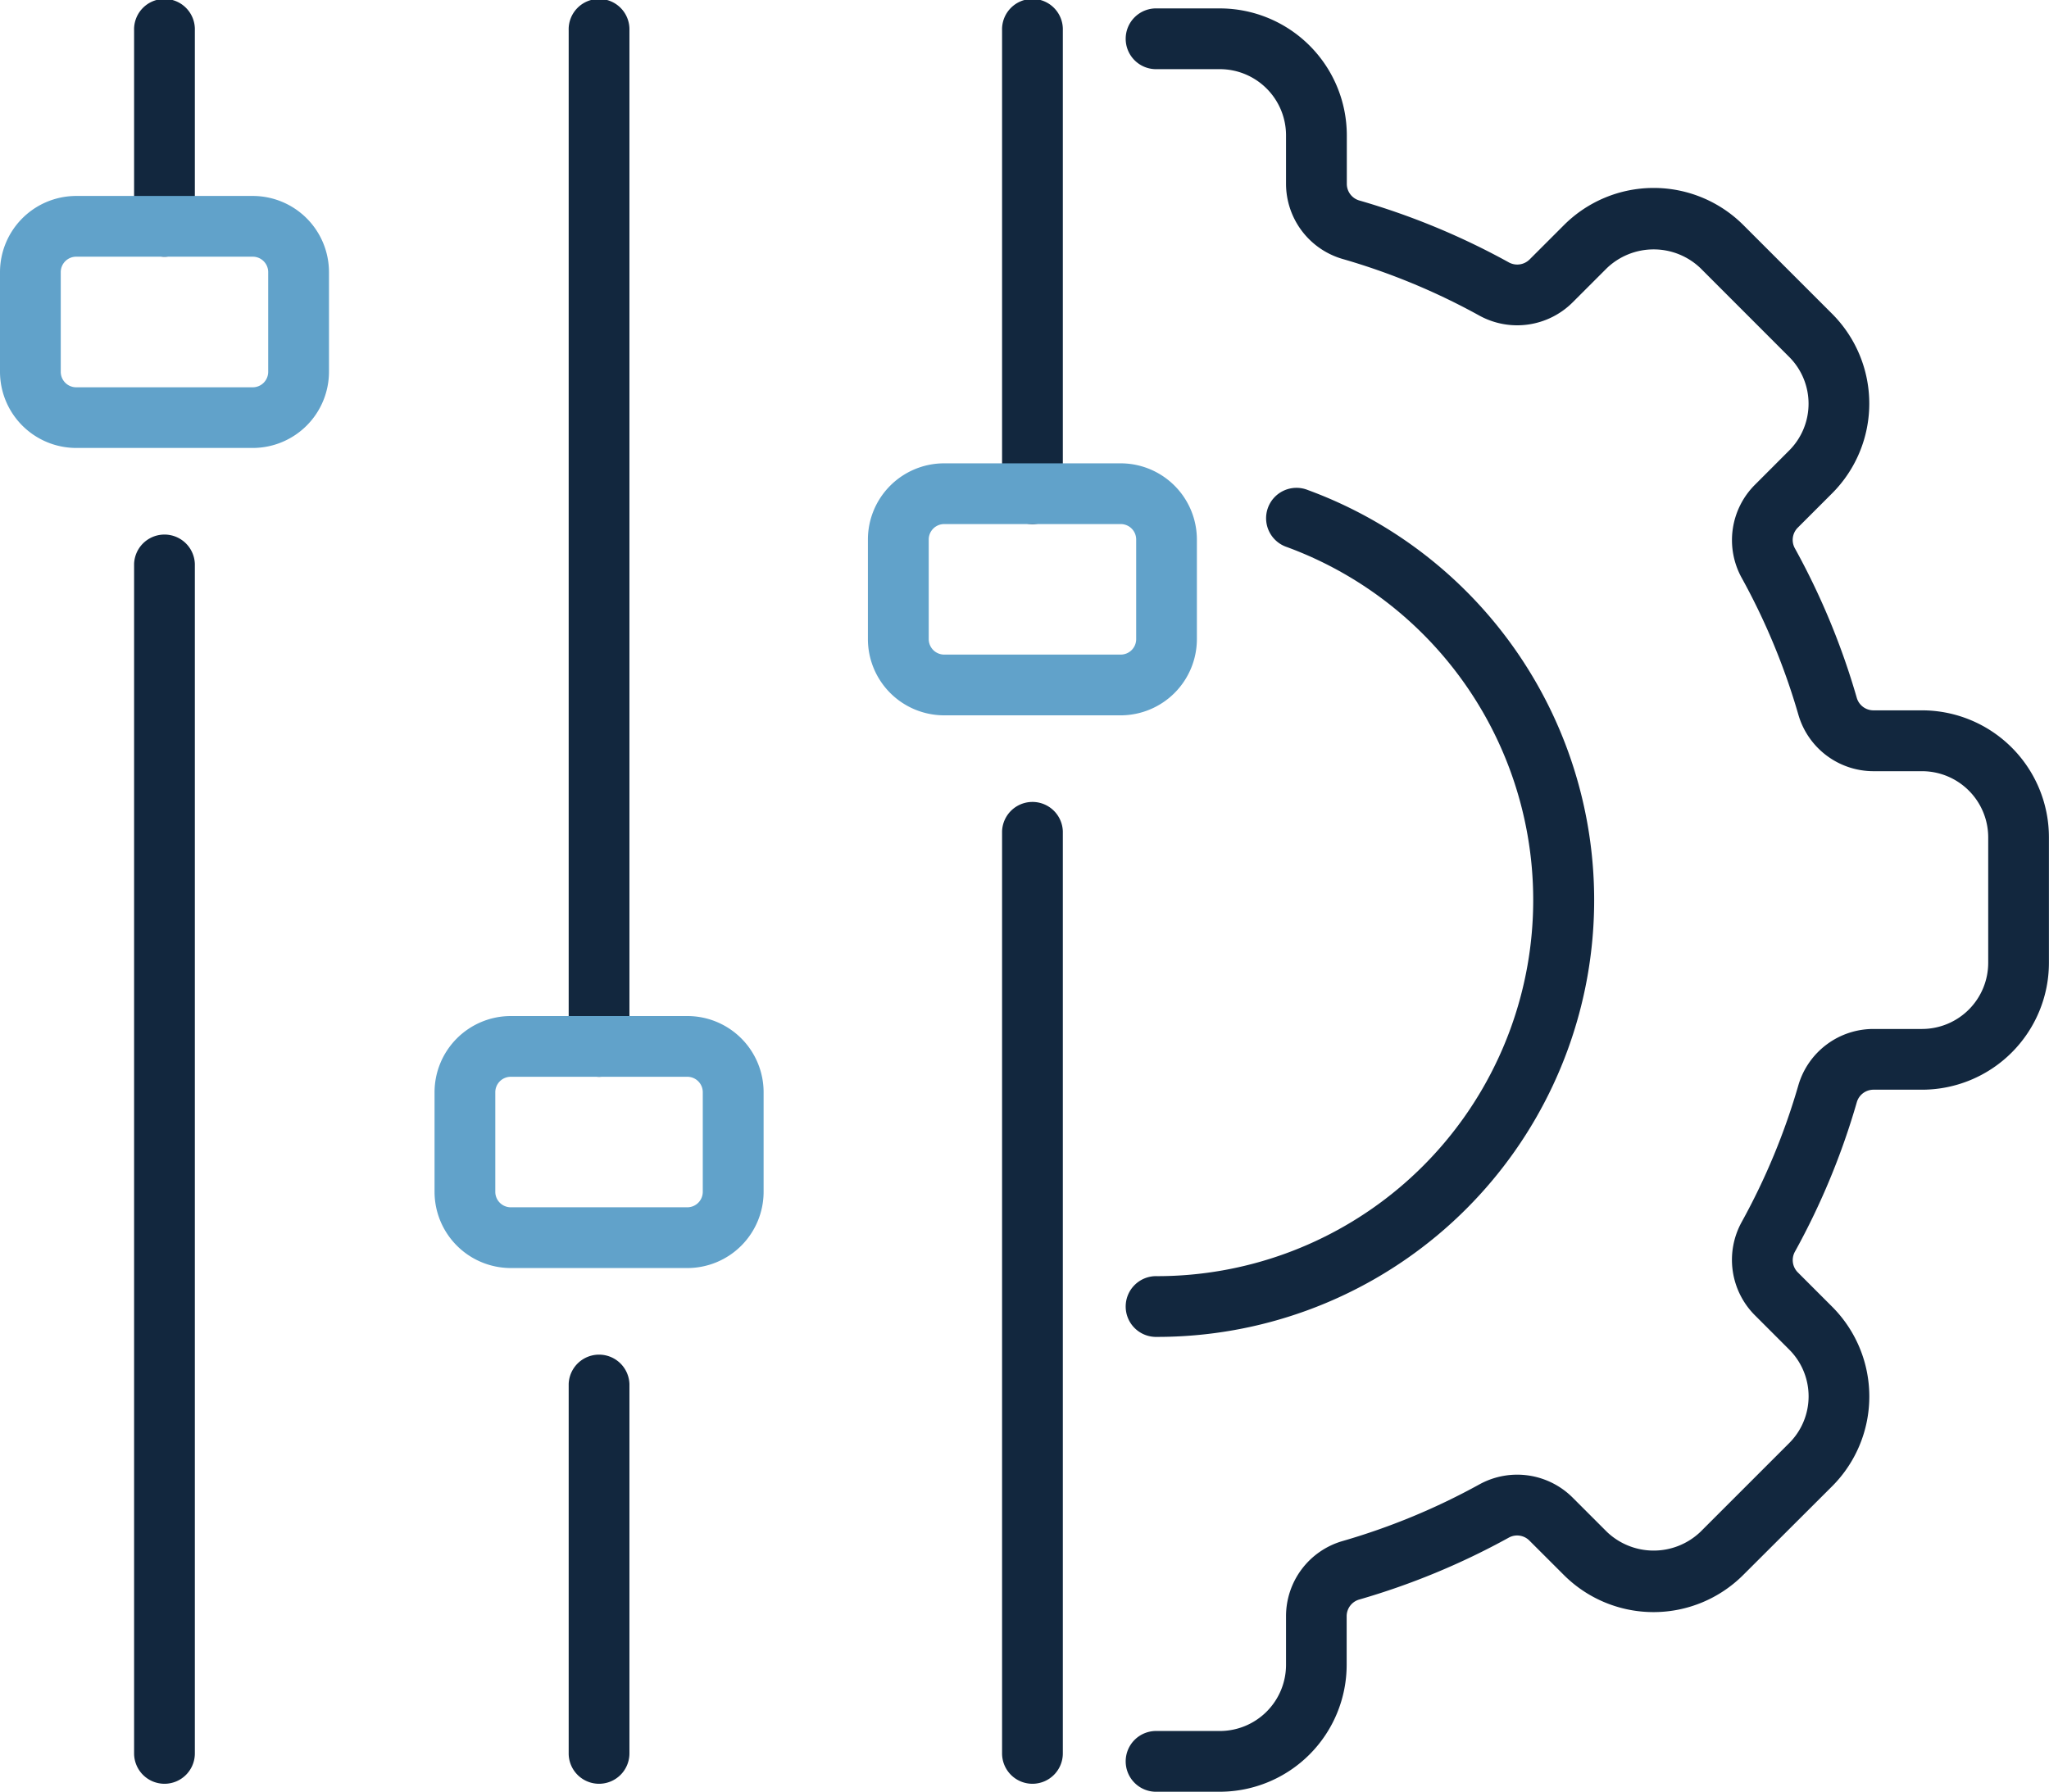 <svg xmlns="http://www.w3.org/2000/svg" viewBox="0 0 550.08 481.14"><defs><style>.cls-1{fill:#12273e;}.cls-2{fill:#61a2ca;}</style></defs><g id="レイヤー_2" data-name="レイヤー 2"><g id="レイヤー_1-2" data-name="レイヤー 1"><path class="cls-1" d="M327.5,481.14H310.65a8.16,8.16,0,1,1,0-16.31H327.5a17.78,17.78,0,0,0,17.75-17.76V434a21,21,0,0,1,15.11-20.16,179,179,0,0,0,36.87-15.27,21.06,21.06,0,0,1,24.95,3.57l9.21,9.21a18.18,18.18,0,0,0,25.11,0l23.83-23.83a17.74,17.74,0,0,0,0-25.12l-9.2-9.2a21.06,21.06,0,0,1-3.58-25,178.25,178.25,0,0,0,15.27-36.86A21,21,0,0,1,503,276.31h13a17.78,17.78,0,0,0,17.76-17.76v-33.7A17.78,17.78,0,0,0,516,207.09H503A21,21,0,0,1,482.82,192a178.51,178.51,0,0,0-15.27-36.88,21,21,0,0,1,3.58-24.94l9.2-9.21a17.77,17.77,0,0,0,0-25.12L456.5,72a18.18,18.18,0,0,0-25.11,0l-9.21,9.21a21.08,21.08,0,0,1-24.95,3.58,177.88,177.88,0,0,0-36.87-15.27,21.05,21.05,0,0,1-15.11-20.17v-13A17.78,17.78,0,0,0,327.5,18.57H310.65a8.16,8.16,0,1,1,0-16.31H327.5a34.11,34.11,0,0,1,34.07,34.07v13a4.64,4.64,0,0,0,3.3,4.49,194.82,194.82,0,0,1,40.25,16.67,4.7,4.7,0,0,0,5.53-.83l9.21-9.21a34.06,34.06,0,0,1,48.18,0l23.83,23.83a34.11,34.11,0,0,1,0,48.18l-9.21,9.21a4.65,4.65,0,0,0-.83,5.52,194.78,194.78,0,0,1,16.66,40.25,4.66,4.66,0,0,0,4.5,3.31h13a34.1,34.1,0,0,1,34.07,34.07v33.7A34.1,34.1,0,0,1,516,292.62H503a4.66,4.66,0,0,0-4.5,3.31,194.06,194.06,0,0,1-16.66,40.24,4.67,4.67,0,0,0,.83,5.53l9.21,9.21a34.11,34.11,0,0,1,0,48.18L468,422.92a34.06,34.06,0,0,1-48.18,0l-9.21-9.2a4.64,4.64,0,0,0-5.53-.83,195.33,195.33,0,0,1-40.25,16.66,4.65,4.65,0,0,0-3.3,4.49v13A34.11,34.11,0,0,1,327.5,481.14Z"/><path class="cls-1" d="M310.65,359a8.16,8.16,0,1,1,0-16.31A101,101,0,0,0,345.48,146.9a8.16,8.16,0,1,1,5.63-15.31A117.3,117.3,0,0,1,310.65,359Z"/><path class="cls-1" d="M160.82,479a8.15,8.15,0,0,1-8.15-8.16V371.64a8.16,8.16,0,0,1,16.31,0v99.22A8.16,8.16,0,0,1,160.82,479Z"/><path class="cls-1" d="M160.82,289.15a8.15,8.15,0,0,1-8.15-8.16V8.16a8.16,8.16,0,1,1,16.31,0V281A8.16,8.16,0,0,1,160.82,289.15Z"/><path class="cls-1" d="M44.16,68.93A8.16,8.16,0,0,1,36,60.78V8.16a8.16,8.16,0,1,1,16.31,0V60.78A8.15,8.15,0,0,1,44.16,68.93Z"/><path class="cls-1" d="M44.16,479A8.16,8.16,0,0,1,36,470.86V151.42a8.16,8.16,0,0,1,16.31,0V470.86A8.15,8.15,0,0,1,44.16,479Z"/><path class="cls-1" d="M277.17,140.73a8.15,8.15,0,0,1-8.15-8.16V8.16a8.16,8.16,0,1,1,16.31,0V132.57A8.16,8.16,0,0,1,277.17,140.73Z"/><path class="cls-1" d="M277.17,479a8.15,8.15,0,0,1-8.15-8.16V223.22a8.16,8.16,0,0,1,16.31,0V470.86A8.16,8.16,0,0,1,277.17,479Z"/><path class="cls-2" d="M67.87,120.29H20.45A20.48,20.48,0,0,1,0,99.83V73.08A20.48,20.48,0,0,1,20.45,52.62H67.87A20.47,20.47,0,0,1,88.32,73.08V99.83A20.48,20.48,0,0,1,67.87,120.29ZM20.45,68.93a4.15,4.15,0,0,0-4.14,4.15V99.83A4.15,4.15,0,0,0,20.45,104H67.87A4.15,4.15,0,0,0,72,99.83V73.08a4.15,4.15,0,0,0-4.14-4.15Z"/><path class="cls-2" d="M184.53,340.51H137.12a20.49,20.49,0,0,1-20.46-20.46V293.29a20.48,20.48,0,0,1,20.46-20.45h47.41A20.47,20.47,0,0,1,205,293.29v26.76A20.48,20.48,0,0,1,184.53,340.51Zm-47.41-51.36a4.15,4.15,0,0,0-4.15,4.14v26.76a4.16,4.16,0,0,0,4.15,4.15h47.41a4.16,4.16,0,0,0,4.14-4.15V293.29a4.15,4.15,0,0,0-4.14-4.14Z"/><path class="cls-2" d="M300.88,192.09H253.47A20.48,20.48,0,0,1,233,171.63V144.87a20.47,20.47,0,0,1,20.45-20.45h47.41a20.48,20.48,0,0,1,20.46,20.45v26.76A20.49,20.49,0,0,1,300.88,192.09Zm-47.41-51.36a4.15,4.15,0,0,0-4.14,4.14v26.76a4.16,4.16,0,0,0,4.14,4.15h47.41a4.15,4.15,0,0,0,4.14-4.15V144.87a4.14,4.14,0,0,0-4.14-4.14Z"/></g></g></svg>
